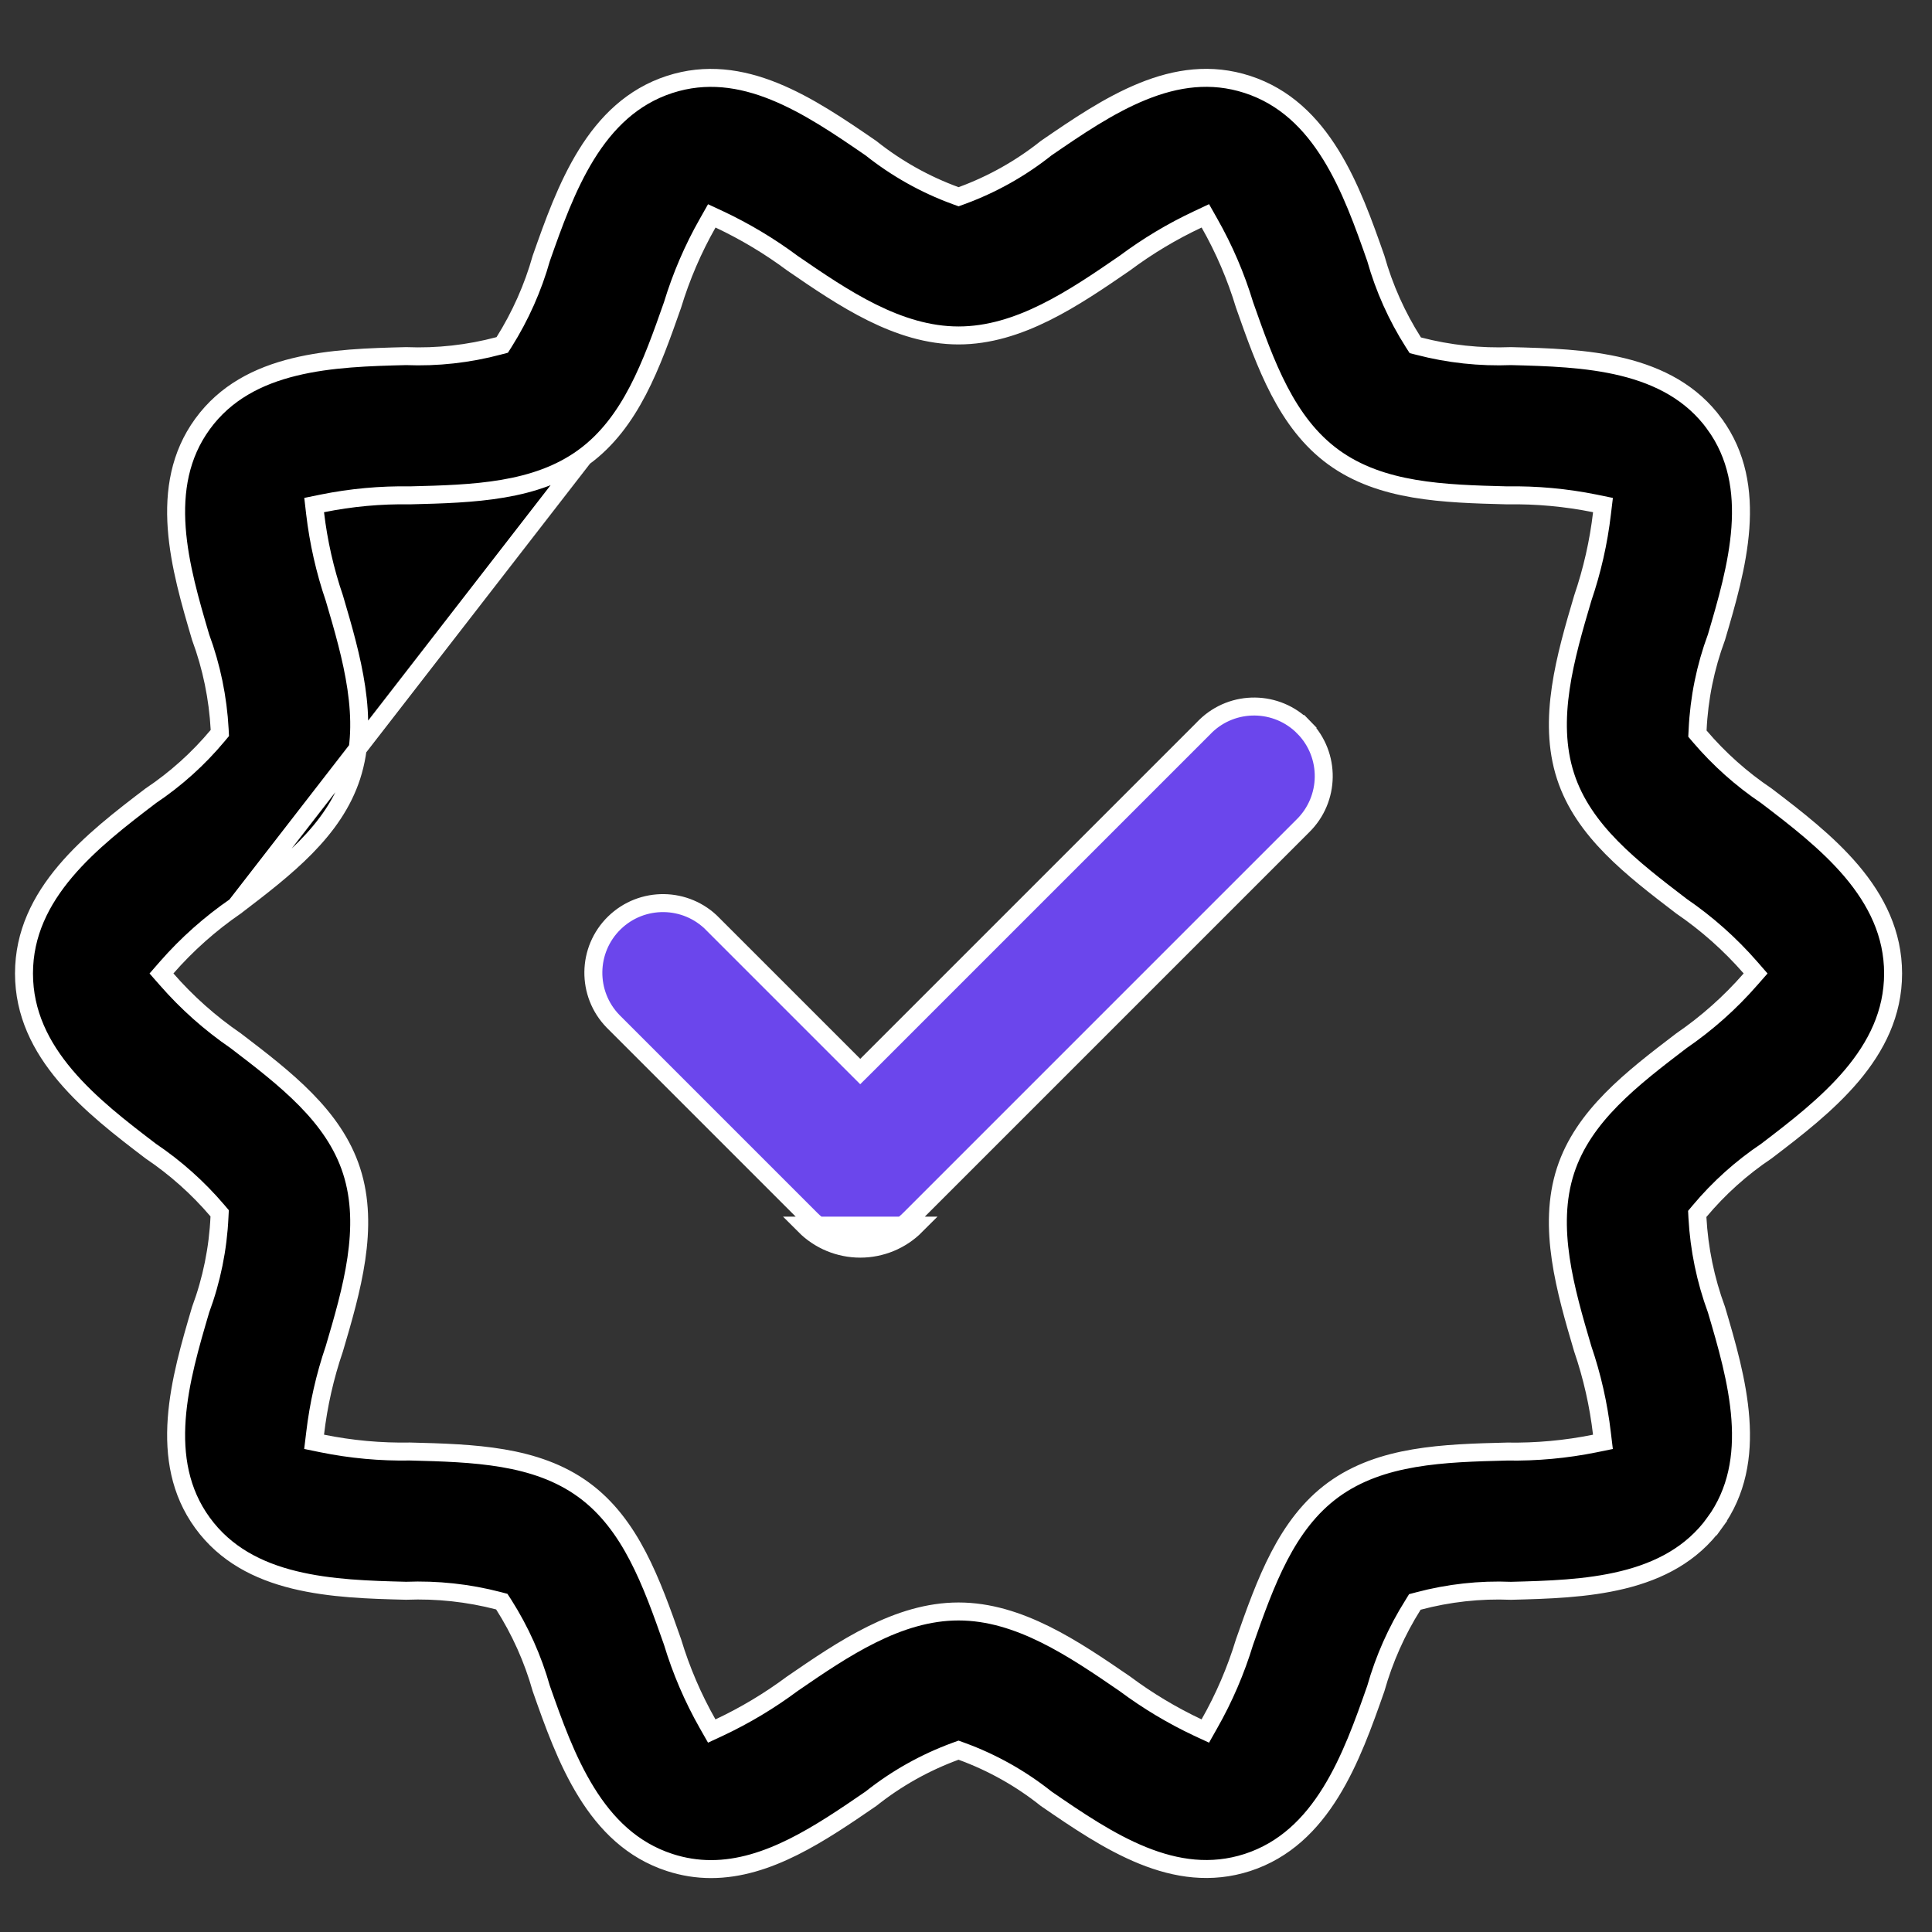 <svg width="43" height="43" viewBox="0 0 43 43" fill="none" xmlns="http://www.w3.org/2000/svg">
<rect x="0" y="0" width="43" height="43" fill="#333333" stroke="none"/>
<g clip-path="url(#clip0_102_3958)">
<path d="M5.246 20.167C4.679 20.557 4.162 21.016 3.709 21.534L3.594 21.666L3.709 21.797C4.161 22.315 4.677 22.774 5.245 23.163C6.354 24.009 7.43 24.838 7.824 26.056L7.824 26.056C8.233 27.314 7.827 28.713 7.441 30.019C7.232 30.631 7.088 31.265 7.013 31.908L6.991 32.09L7.171 32.127C7.815 32.258 8.471 32.318 9.127 32.306C10.545 32.342 11.929 32.385 12.989 33.157C14.038 33.921 14.501 35.214 14.968 36.543C15.16 37.178 15.422 37.79 15.75 38.367L15.841 38.527L16.009 38.449C16.583 38.179 17.128 37.852 17.637 37.473C18.77 36.694 19.988 35.866 21.334 35.866C22.68 35.866 23.898 36.695 25.032 37.473C25.54 37.852 26.085 38.179 26.658 38.449L26.826 38.527L26.917 38.366C27.245 37.79 27.507 37.178 27.7 36.544C28.167 35.214 28.629 33.921 29.678 33.156C30.739 32.385 32.123 32.342 33.541 32.307C34.197 32.318 34.852 32.258 35.495 32.128L35.676 32.091L35.654 31.908C35.579 31.265 35.436 30.631 35.226 30.018C34.841 28.713 34.435 27.314 34.843 26.055C35.238 24.838 36.314 24.009 37.424 23.163C37.991 22.774 38.507 22.315 38.959 21.797L39.074 21.666L38.959 21.534C38.507 21.016 37.991 20.557 37.424 20.169C36.315 19.322 35.239 18.493 34.844 17.276C34.435 16.017 34.841 14.618 35.227 13.313C35.436 12.7 35.58 12.067 35.655 11.424L35.677 11.241L35.497 11.204C34.853 11.074 34.198 11.014 33.541 11.025C32.123 10.989 30.739 10.946 29.679 10.175C28.63 9.411 28.168 8.118 27.7 6.788C27.508 6.153 27.246 5.542 26.918 4.965L26.827 4.804L26.659 4.883C26.085 5.152 25.54 5.479 25.032 5.858C23.898 6.638 22.68 7.466 21.334 7.466C19.988 7.466 18.77 6.637 17.637 5.858C17.128 5.479 16.583 5.153 16.01 4.883L15.842 4.805L15.751 4.966C15.423 5.542 15.161 6.154 14.968 6.788C14.501 8.118 14.039 9.411 12.99 10.176L5.246 20.167ZM5.246 20.167C6.355 19.322 7.43 18.492 7.825 17.276C8.233 16.017 7.827 14.619 7.442 13.314C7.232 12.701 7.089 12.067 7.013 11.423L6.992 11.241L7.173 11.204C7.816 11.074 8.471 11.014 9.127 11.025C10.545 10.99 11.929 10.947 12.99 10.176L5.246 20.167ZM4.885 27.082L4.889 27.004L4.838 26.944C4.406 26.437 3.907 25.992 3.355 25.62C2.706 25.125 2 24.585 1.454 23.938C0.909 23.293 0.534 22.555 0.534 21.666C0.534 20.777 0.909 20.039 1.454 19.393C2 18.747 2.706 18.206 3.355 17.712C3.912 17.339 4.413 16.889 4.843 16.374L4.893 16.314L4.889 16.235C4.851 15.534 4.709 14.841 4.465 14.182C4.239 13.415 3.993 12.579 3.933 11.753C3.874 10.929 4.001 10.132 4.507 9.437L4.507 9.437C5.017 8.736 5.741 8.367 6.548 8.169C7.358 7.97 8.233 7.946 9.037 7.926C9.733 7.954 10.429 7.877 11.102 7.697L11.178 7.677L11.22 7.611C11.583 7.033 11.862 6.406 12.047 5.75C12.316 4.985 12.61 4.154 13.052 3.44C13.492 2.729 14.072 2.15 14.905 1.879C15.714 1.617 16.486 1.732 17.233 2.034C17.984 2.338 18.696 2.825 19.383 3.297C19.95 3.748 20.585 4.105 21.266 4.354L21.335 4.379L21.403 4.354C22.083 4.105 22.719 3.748 23.285 3.297C23.973 2.825 24.684 2.338 25.435 2.034C26.182 1.731 26.954 1.616 27.763 1.879C28.596 2.15 29.176 2.729 29.617 3.441C30.059 4.154 30.353 4.986 30.621 5.75C30.807 6.41 31.089 7.04 31.457 7.618L31.5 7.685L31.576 7.704C32.246 7.879 32.939 7.953 33.631 7.926C34.435 7.947 35.31 7.97 36.12 8.169C36.927 8.368 37.651 8.737 38.161 9.437L38.161 9.438C38.667 10.132 38.794 10.929 38.735 11.753C38.675 12.579 38.429 13.415 38.203 14.182C37.957 14.845 37.815 15.543 37.783 16.249L37.779 16.328L37.83 16.388C38.262 16.895 38.761 17.34 39.313 17.711C39.962 18.206 40.668 18.746 41.215 19.393C41.759 20.039 42.134 20.777 42.134 21.666C42.134 22.555 41.759 23.293 41.215 23.938C40.668 24.585 39.963 25.125 39.314 25.62C38.757 25.993 38.256 26.443 37.826 26.957L37.775 27.018L37.779 27.096C37.817 27.798 37.96 28.49 38.203 29.149C38.43 29.916 38.675 30.752 38.735 31.578C38.795 32.403 38.667 33.199 38.161 33.895L38.323 34.012L38.161 33.895C37.651 34.596 36.928 34.965 36.12 35.163C35.311 35.362 34.435 35.385 33.631 35.406C32.935 35.377 32.239 35.455 31.566 35.634L31.49 35.654L31.449 35.721C31.085 36.298 30.807 36.925 30.621 37.582C30.353 38.346 30.059 39.178 29.617 39.891C29.176 40.603 28.596 41.182 27.763 41.453C26.954 41.714 26.183 41.599 25.435 41.297C24.684 40.993 23.973 40.507 23.286 40.035C22.719 39.583 22.083 39.226 21.403 38.978L21.334 38.953L21.265 38.978C20.585 39.227 19.95 39.584 19.383 40.035C18.264 40.803 17.092 41.6 15.824 41.6C15.512 41.6 15.203 41.55 14.906 41.453L14.906 41.453C14.072 41.182 13.492 40.603 13.052 39.891C12.609 39.177 12.316 38.346 12.047 37.581C11.861 36.921 11.579 36.292 11.211 35.713L11.168 35.647L11.092 35.627C10.422 35.453 9.729 35.378 9.037 35.405C8.233 35.385 7.358 35.361 6.548 35.162C5.741 34.964 5.017 34.595 4.507 33.894L4.507 33.894C4.001 33.199 3.874 32.403 3.933 31.579C3.993 30.752 4.239 29.917 4.465 29.15C4.711 28.487 4.853 27.789 4.885 27.082Z" fill="black" stroke="white" stroke-width="0.4"/>
<path d="M20.242 27.137L20.242 27.137C19.952 27.428 19.558 27.591 19.147 27.591L19.146 27.591C18.735 27.591 18.341 27.428 18.051 27.137L18.051 27.137L13.676 22.762L13.676 22.762L13.674 22.76C13.664 22.751 13.655 22.742 13.646 22.732L13.646 22.732C13.049 22.119 13.061 21.138 13.674 20.54C14.287 19.943 15.268 19.955 15.866 20.568L15.866 20.568L15.867 20.57L19.005 23.708L19.146 23.849L19.288 23.708L26.801 16.195L26.801 16.195L26.802 16.193C26.811 16.184 26.821 16.174 26.83 16.165L26.83 16.165C27.443 15.568 28.424 15.58 29.022 16.193L29.165 16.054L29.022 16.193C29.62 16.806 29.607 17.787 28.994 18.385L28.992 18.387L20.242 27.137ZM17.909 27.278C18.237 27.607 18.682 27.791 19.146 27.791C19.611 27.791 20.056 27.607 20.384 27.278L17.909 27.278Z" fill="#6B46EC" stroke="white" stroke-width="0.4"/>
</g>
<defs>
<clipPath id="clip0_102_3958">
<rect width="42" height="42" fill="white" transform="translate(0.334 0.666)"/>
</clipPath>
</defs>
</svg>

